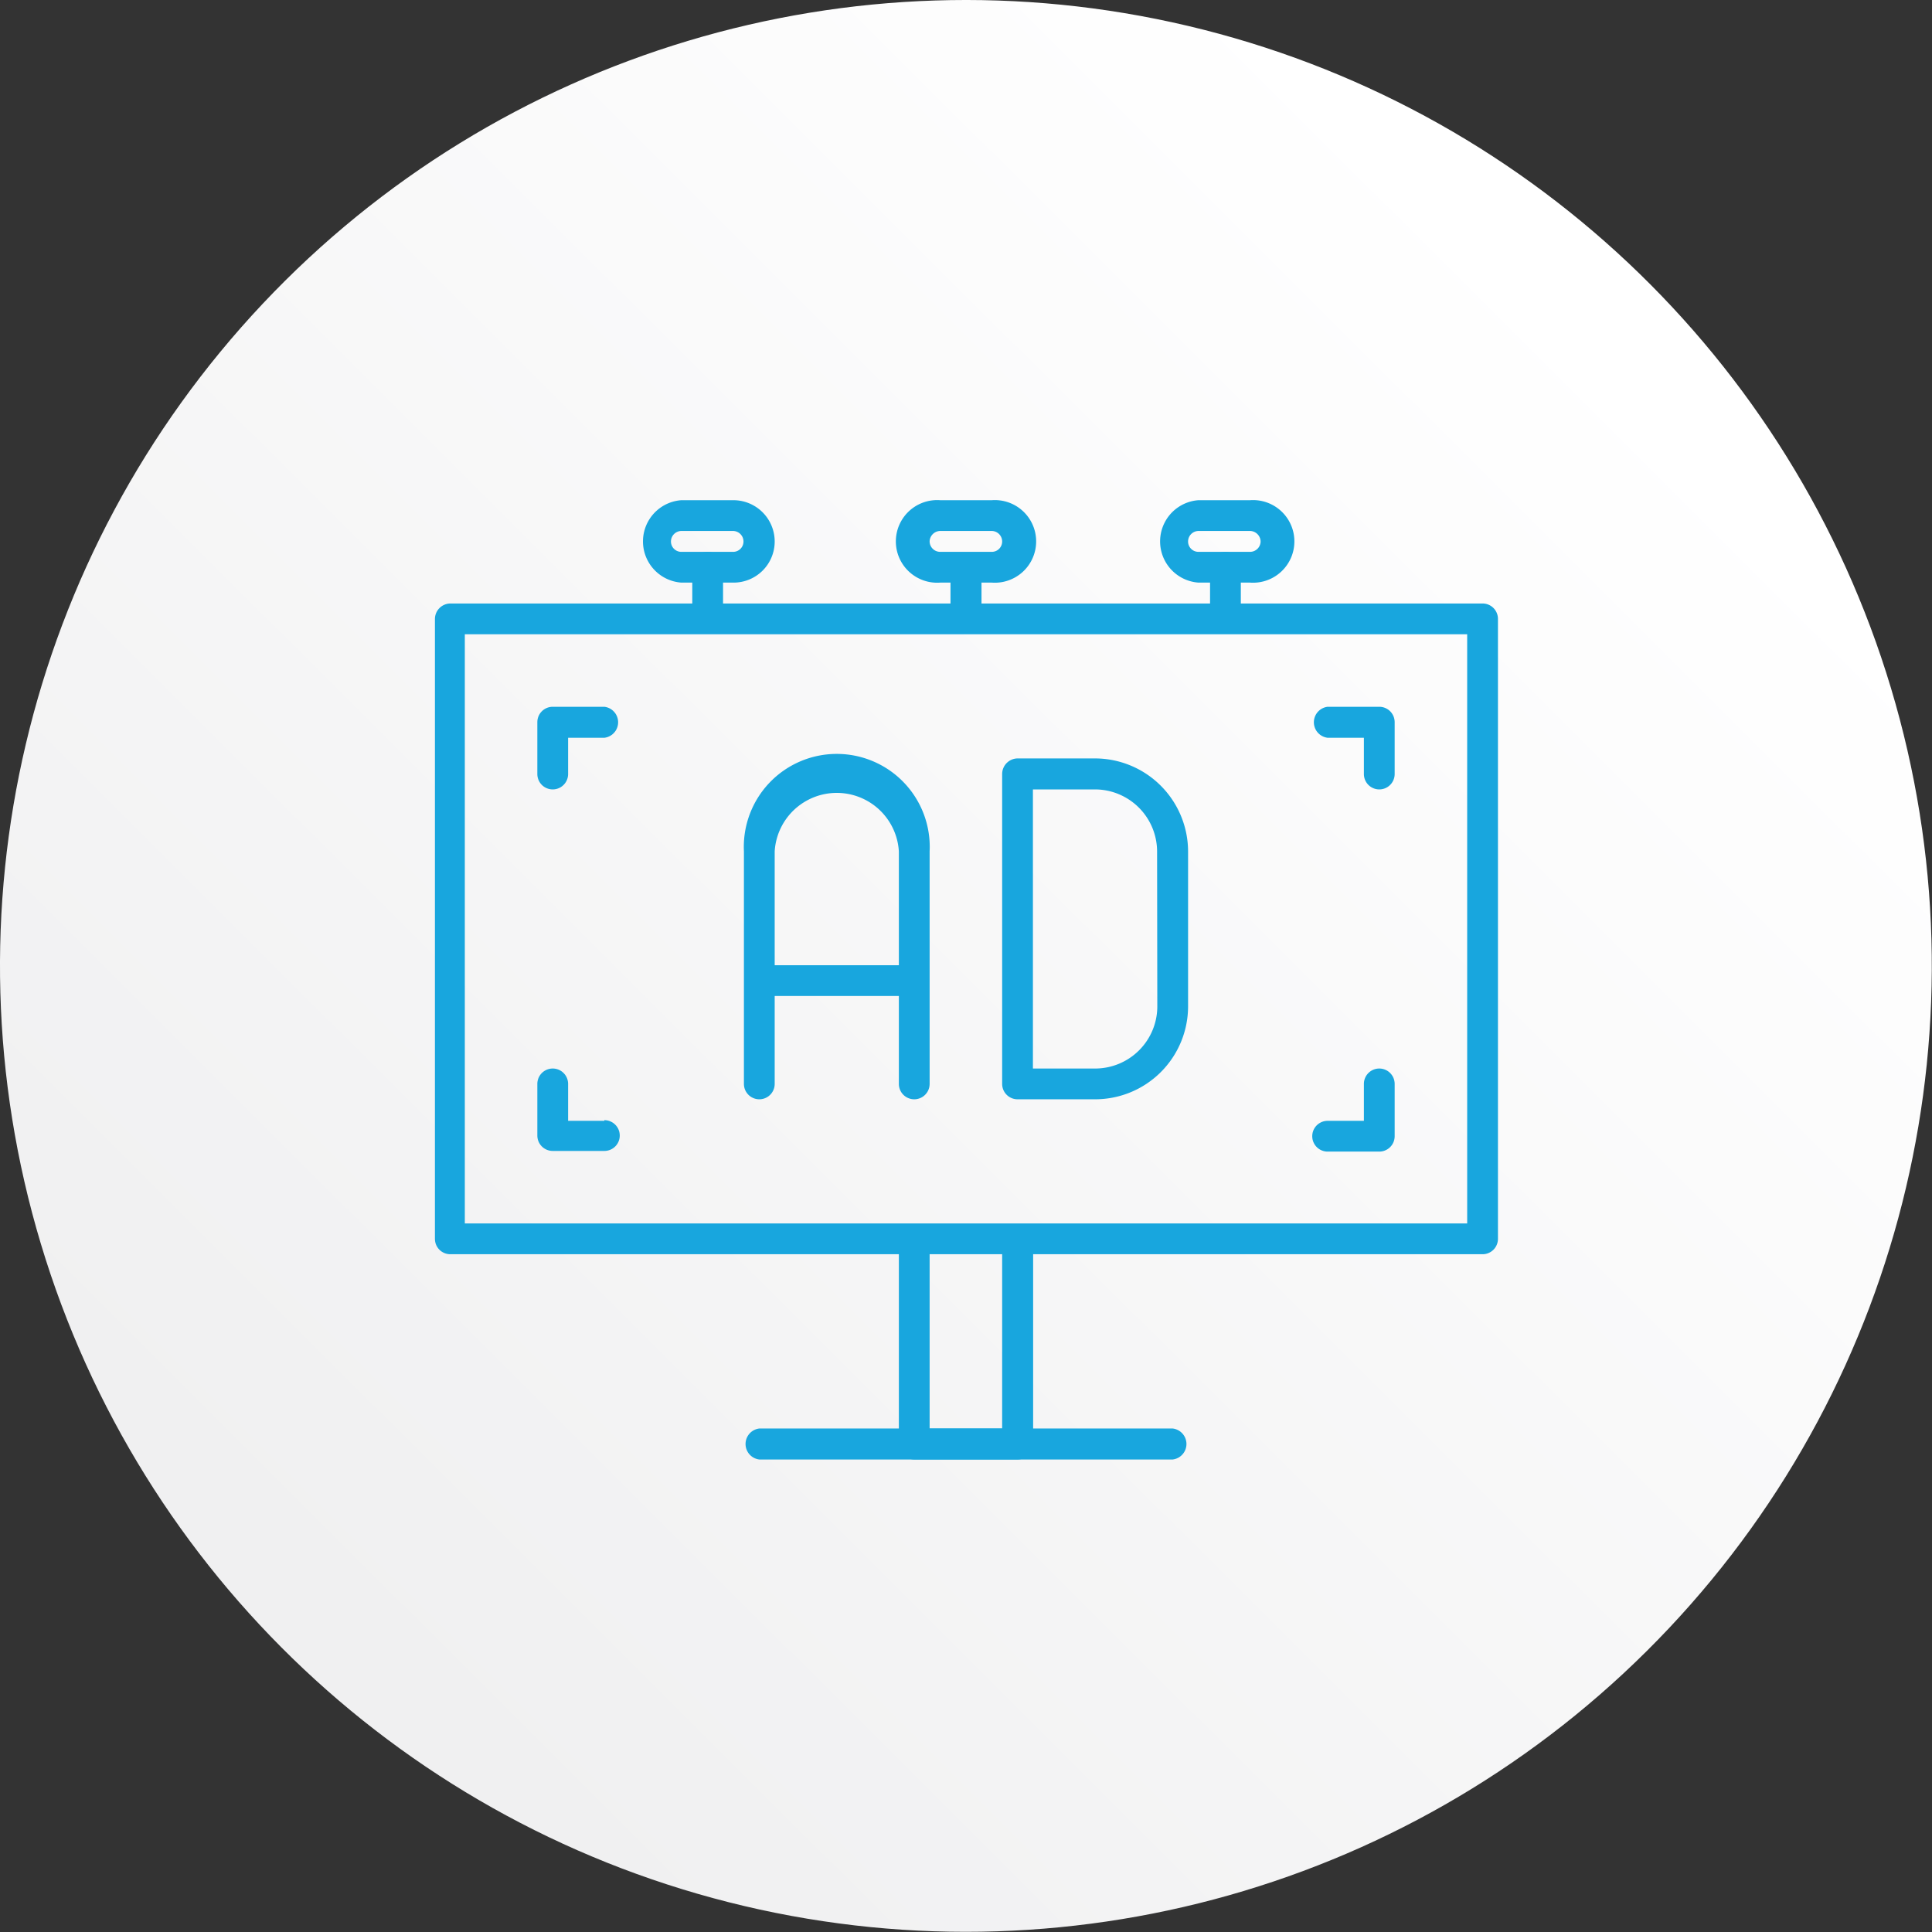 <svg xmlns="http://www.w3.org/2000/svg" xmlns:xlink="http://www.w3.org/1999/xlink" viewBox="0 0 87.91 87.91"><rect x="0" y="0" width="87.91" height="87.91" fill="#333333" stroke="none"/><defs><style>.cls-1{fill:url(#linear-gradient);}.cls-2{fill:#18a6de;}</style><linearGradient id="linear-gradient" x1="-2166.23" y1="12.87" x2="-2104.07" y2="75.03" gradientTransform="matrix(-0.23, -0.97, -0.97, 0.23, -403.82, -2044.18)" gradientUnits="userSpaceOnUse"><stop offset="0" stop-color="#fff"/><stop offset="1" stop-color="#efeff0"/></linearGradient></defs><g id="レイヤー_2" data-name="レイヤー 2"><g id="text"><circle class="cls-1" cx="43.95" cy="43.95" r="43.95" transform="translate(-8.92 76.63) rotate(-76.72)"/><path class="cls-2" d="M67.46,27.46h-11V25.81a.7.7,0,1,0-1.4,0v1.65H44.66V25.81a.71.71,0,0,0-1.41,0v1.65H32.9V25.81a.7.7,0,0,0-1.4,0v1.65h-11a.71.71,0,0,0-.71.7V56.37a.7.7,0,0,0,.71.7H40.9v8.64a.71.71,0,0,0,.7.7h4.7a.71.71,0,0,0,.71-.7V57.07H67.46a.7.7,0,0,0,.7-.7V28.16A.7.7,0,0,0,67.46,27.46ZM45.6,65H42.3V57.07h3.3Zm21.16-9.33H21.15V28.86H66.76Z"/><path class="cls-2" d="M53.36,65H34.55a.71.71,0,0,0,0,1.41H53.36a.71.71,0,0,0,0-1.41Z"/><path class="cls-2" d="M56.88,22.76H54.53a1.88,1.88,0,0,0,0,3.75h2.35a1.88,1.88,0,1,0,0-3.75Zm0,2.35H54.53a.47.47,0,0,1-.47-.47.48.48,0,0,1,.47-.48h2.35a.49.49,0,0,1,.48.48A.48.48,0,0,1,56.88,25.11Z"/><path class="cls-2" d="M42.78,26.51h2.35a1.88,1.88,0,1,0,0-3.75H42.78a1.88,1.88,0,1,0,0,3.75Zm0-2.35h2.35a.48.48,0,0,1,.47.48.47.47,0,0,1-.47.47H42.78a.48.48,0,0,1-.48-.47A.49.49,0,0,1,42.78,24.16Z"/><path class="cls-2" d="M35.25,24.64a1.88,1.88,0,0,0-1.87-1.88H31a1.88,1.88,0,0,0,0,3.75h2.36A1.87,1.87,0,0,0,35.25,24.64Zm-1.87.47H31a.47.47,0,0,1-.47-.47.48.48,0,0,1,.47-.48h2.36a.48.48,0,0,1,.47.48A.47.47,0,0,1,33.38,25.11Z"/><path class="cls-2" d="M27.5,51H25.85V49.32a.7.7,0,0,0-1.4,0v2.35a.7.7,0,0,0,.7.7H27.5a.7.7,0,0,0,0-1.4Z"/><path class="cls-2" d="M62.76,32.16H60.41a.71.71,0,0,0,0,1.41h1.65v1.65a.7.7,0,1,0,1.4,0V32.86A.7.7,0,0,0,62.76,32.16Z"/><path class="cls-2" d="M62.76,48.62a.7.7,0,0,0-.7.7V51H60.41a.7.7,0,0,0,0,1.4h2.35a.7.7,0,0,0,.7-.7V49.32A.7.7,0,0,0,62.76,48.62Z"/><path class="cls-2" d="M27.5,32.16H25.15a.7.7,0,0,0-.7.7v2.36a.7.7,0,1,0,1.4,0V33.57H27.5a.71.71,0,0,0,0-1.41Z"/><path class="cls-2" d="M49.83,34.51H46.3a.71.71,0,0,0-.7.71v14.1a.7.7,0,0,0,.7.7h3.53a4.23,4.23,0,0,0,4.23-4.22V38.74A4.24,4.24,0,0,0,49.83,34.51ZM52.66,45.8a2.83,2.83,0,0,1-2.83,2.82H47V35.92h2.82a2.83,2.83,0,0,1,2.83,2.82Z"/><path class="cls-2" d="M33.85,38.74V49.32a.7.7,0,1,0,1.4,0v-4H40.9v4a.7.7,0,0,0,1.4,0V38.74a4.23,4.23,0,1,0-8.45,0Zm1.4,0a2.83,2.83,0,0,1,5.65,0v5.18H35.25Z"/></g></g></svg>